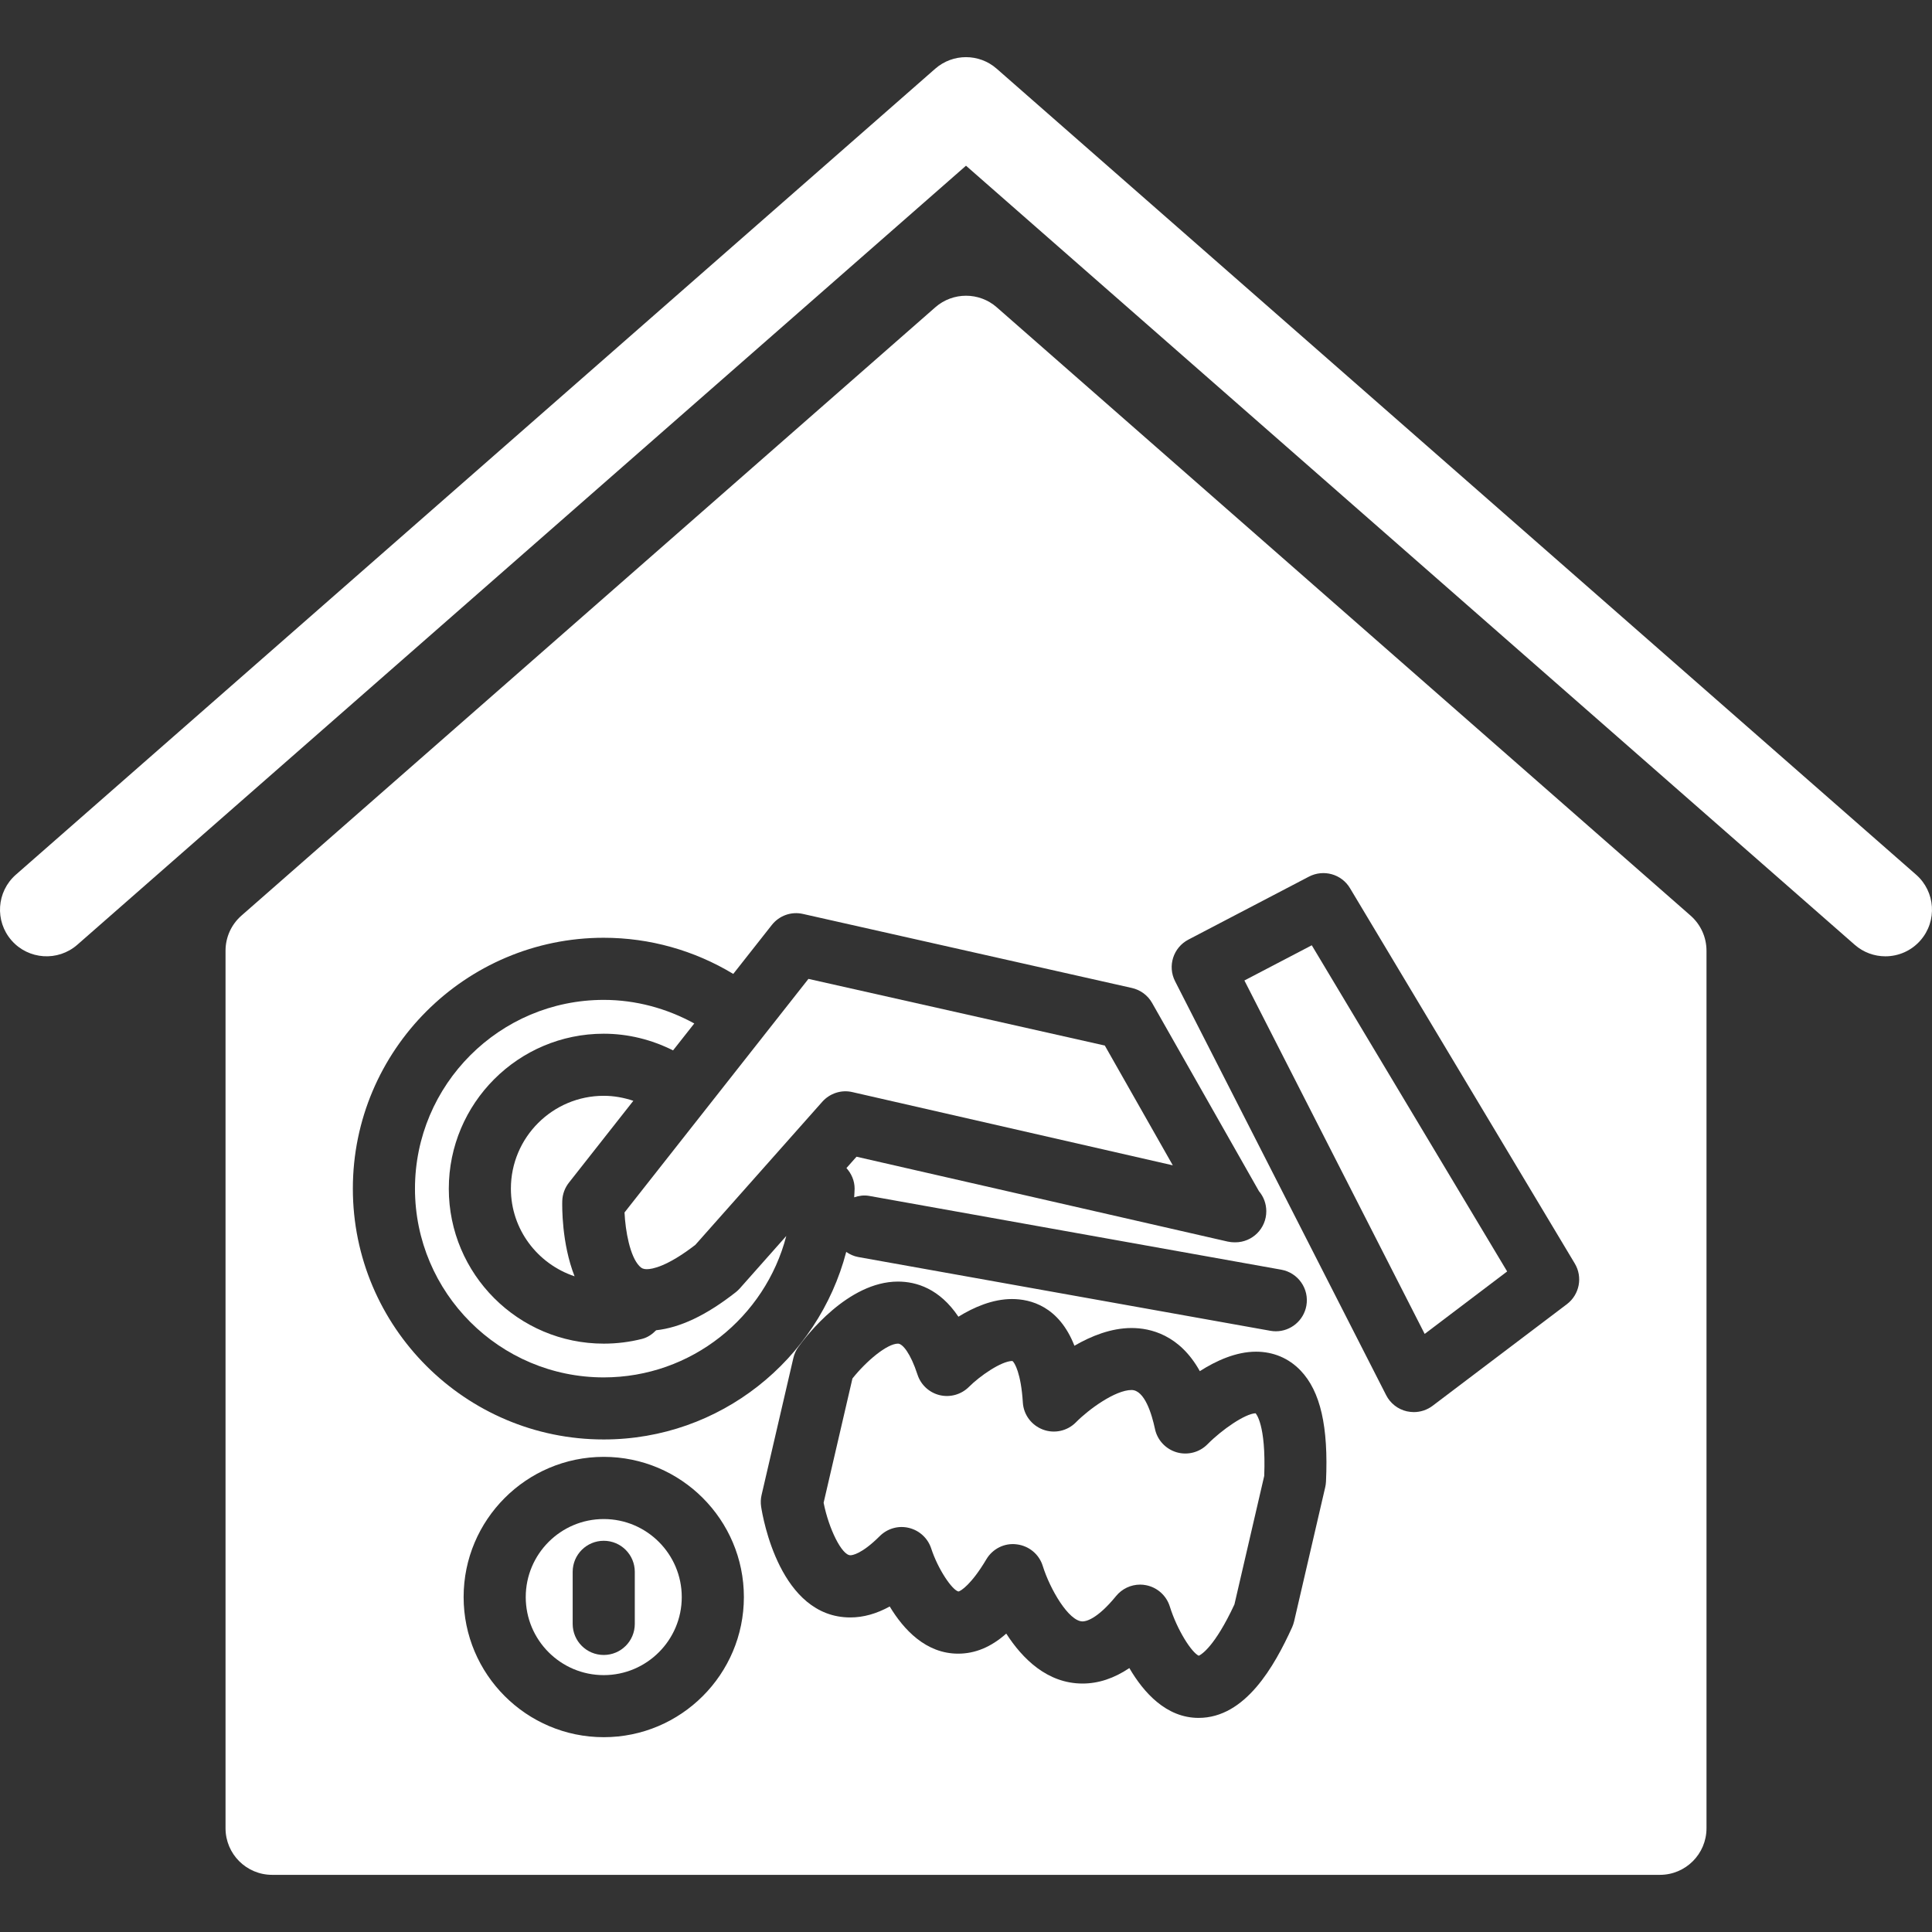 <?xml version="1.0" encoding="iso-8859-1"?>
<!-- Generator: Adobe Illustrator 16.0.0, SVG Export Plug-In . SVG Version: 6.00 Build 0)  -->
<!DOCTYPE svg PUBLIC "-//W3C//DTD SVG 1.1//EN" "http://www.w3.org/Graphics/SVG/1.1/DTD/svg11.dtd">
<svg xmlns="http://www.w3.org/2000/svg" xmlns:xlink="http://www.w3.org/1999/xlink" version="1.1" id="Capa_1" x="0px" y="0px" width="512px" height="512px" viewBox="0 0 62.2 62.2" style="enable-background:new 0 0 62.2 62.2;" xml:space="preserve">
<rect x="0" y="0" width="62.2" height="62.2" fill="#333333" stroke="none"/>
<g>
	<path d="M61.688,28.16l-29.6-25.948c-0.565-0.496-1.412-0.496-1.978,0L0.511,28.16c-0.623,0.546-0.685,1.494-0.139,2.117   c0.545,0.622,1.494,0.685,2.117,0.139L31.1,5.335l28.611,25.081c0.285,0.25,0.637,0.372,0.988,0.372   c0.417,0,0.832-0.173,1.128-0.511C62.374,29.654,62.312,28.706,61.688,28.16z" fill="#FFFFFF"/>
	<path d="M20.586,40.762c0.072,0.074,0.132,0.099,0.238,0.099l0,0c0.167,0,0.647-0.077,1.562-0.783l4.086-4.606   c0.243-0.273,0.616-0.396,0.971-0.312l10.315,2.357l-2.189-3.856l-9.542-2.146l-5.921,7.52   C20.135,39.641,20.283,40.451,20.586,40.762z" fill="#FFFFFF"/>
	<path d="M25.314,39.792l-1.492,1.683c-0.04,0.045-0.083,0.086-0.129,0.123c-0.958,0.753-1.799,1.145-2.569,1.229   c-0.124,0.126-0.269,0.231-0.453,0.278c-0.402,0.102-0.817,0.153-1.233,0.153c-2.751,0-4.989-2.237-4.989-4.988   s2.237-4.99,4.988-4.99c0.781,0,1.541,0.19,2.232,0.537l0.683-0.867c-0.891-0.488-1.888-0.759-2.915-0.759   c-3.351,0-6.077,2.728-6.077,6.078s2.726,6.076,6.077,6.076C22.261,44.344,24.635,42.405,25.314,39.792z" fill="#FFFFFF"/>
	<path d="M18.317,38.074l2.073-2.634c-0.305-0.102-0.625-0.161-0.953-0.161c-1.648,0-2.989,1.341-2.989,2.989   c0,1.317,0.864,2.427,2.05,2.822c-0.418-1.066-0.401-2.256-0.396-2.433C18.11,38.446,18.185,38.241,18.317,38.074z" fill="#FFFFFF"/>
	<path d="M32.09,9.893c-0.565-0.496-1.412-0.496-1.978,0L7.772,29.479c-0.325,0.285-0.511,0.696-0.511,1.128V58.86   c0,0.828,0.671,1.5,1.5,1.5H53.44c0.829,0,1.5-0.672,1.5-1.5V30.607c0-0.432-0.187-0.843-0.511-1.128L32.09,9.893z M11.36,38.268   c0-4.454,3.624-8.077,8.077-8.077c1.476,0,2.915,0.405,4.17,1.164l1.24-1.574c0.238-0.303,0.627-0.444,1.005-0.357l10.588,2.383   c0.275,0.062,0.512,0.236,0.65,0.48l3.442,6.063c0.147,0.174,0.236,0.398,0.236,0.646c0,0.554-0.447,1-1,1   c-0.007-0.001-0.015-0.001-0.02,0c-0.074,0-0.148-0.008-0.223-0.024L27.575,37.24l-0.324,0.365   c0.159,0.178,0.263,0.406,0.263,0.663c0,0.095-0.011,0.186-0.014,0.279c0.152-0.051,0.314-0.076,0.485-0.045l13.265,2.375   c0.543,0.098,0.905,0.616,0.808,1.159c-0.087,0.484-0.508,0.824-0.982,0.824c-0.059,0-0.118-0.005-0.178-0.016L27.633,40.47   c-0.146-0.026-0.275-0.086-0.389-0.165c-0.907,3.468-4.058,6.038-7.807,6.038C14.983,46.344,11.36,42.721,11.36,38.268z    M19.437,55.928c-2.487,0-4.511-2.024-4.511-4.512c0-2.488,2.024-4.513,4.511-4.513c2.488,0,4.512,2.024,4.512,4.513   C23.949,53.904,21.925,55.928,19.437,55.928z M42.69,47.695c-0.003,0.062-0.011,0.121-0.024,0.181l-1.003,4.325   c-0.016,0.065-0.037,0.128-0.064,0.189c-0.57,1.252-1.504,2.917-3.01,2.917c-1.04,0-1.768-0.813-2.23-1.604   c-0.492,0.331-0.996,0.498-1.507,0.498c-1.138,0-1.938-0.804-2.456-1.608c-0.488,0.433-1.001,0.646-1.549,0.646   c-1.039,0-1.755-0.775-2.203-1.519c-0.427,0.235-0.847,0.353-1.269,0.353c-2.262,0-2.815-3.203-2.871-3.567   c-0.019-0.125-0.014-0.253,0.015-0.376l1.023-4.409c0.03-0.13,0.085-0.252,0.163-0.359c0.253-0.351,1.597-2.102,3.204-2.102   c0.591,0,1.338,0.225,1.947,1.131c0.492-0.304,1.1-0.569,1.723-0.569c0.599,0,1.513,0.231,2.012,1.504   c0.537-0.312,1.18-0.571,1.84-0.571c0.596,0,1.544,0.212,2.197,1.389c0.525-0.336,1.166-0.627,1.808-0.627   c0.56,0,1.056,0.21,1.436,0.607C42.511,44.793,42.771,45.928,42.69,47.695z M50.445,41.988l-4.324,3.272   c-0.175,0.132-0.389,0.202-0.604,0.202c-0.075,0-0.149-0.01-0.224-0.025c-0.289-0.066-0.533-0.257-0.667-0.521l-6.794-13.324   c-0.25-0.488-0.06-1.086,0.427-1.341l3.883-2.029c0.473-0.244,1.05-0.081,1.321,0.373l7.235,12.081   C50.962,41.114,50.852,41.679,50.445,41.988z" fill="#FFFFFF"/>
	<polygon points="40.063,31.566 45.867,42.945 48.522,40.934 42.232,30.433  " fill="#FFFFFF"/>
	<path d="M38.876,46.496c-0.259,0.264-0.641,0.362-0.994,0.26c-0.353-0.104-0.622-0.392-0.698-0.751   c-0.1-0.47-0.331-1.254-0.755-1.254c-0.521,0-1.375,0.619-1.788,1.038c-0.276,0.282-0.695,0.375-1.063,0.236   c-0.37-0.139-0.625-0.479-0.648-0.874c-0.058-0.94-0.267-1.288-0.336-1.335c-0.357,0.002-1.053,0.486-1.399,0.834   c-0.246,0.245-0.6,0.347-0.94,0.267c-0.338-0.081-0.61-0.332-0.717-0.663c-0.223-0.686-0.481-0.996-0.627-0.996   c-0.354,0-1.021,0.562-1.467,1.122l-0.928,4.001c0.169,0.851,0.589,1.69,0.862,1.69c0.054,0,0.355-0.028,0.946-0.617   c0.246-0.245,0.603-0.348,0.941-0.263c0.338,0.082,0.609,0.334,0.716,0.665c0.221,0.674,0.674,1.335,0.876,1.382   c0.072-0.012,0.417-0.225,0.898-1.036c0.202-0.341,0.586-0.534,0.978-0.482c0.394,0.047,0.723,0.319,0.839,0.698   c0.232,0.743,0.835,1.783,1.283,1.783c0.097,0,0.458-0.059,1.076-0.816c0.192-0.236,0.479-0.369,0.776-0.369   c0.062,0,0.127,0.006,0.189,0.019c0.362,0.07,0.656,0.333,0.766,0.687c0.235,0.753,0.7,1.48,0.932,1.584   c0.084-0.038,0.516-0.294,1.148-1.652l0.959-4.137c0.064-1.675-0.275-2.013-0.278-2.017C40.087,45.511,39.335,46.03,38.876,46.496z   " fill="#FFFFFF"/>
	<path d="M19.437,48.905c-1.385,0-2.511,1.127-2.511,2.513c0,1.385,1.126,2.512,2.511,2.512c1.385,0,2.512-1.127,2.512-2.512   C21.949,50.032,20.822,48.905,19.437,48.905z M20.437,52.281c0,0.554-0.448,1-1,1c-0.552,0-1-0.446-1-1v-1.676c0-0.553,0.448-1,1-1   c0.552,0,1,0.447,1,1V52.281z" fill="#FFFFFF"/>
</g>
<g>
</g>
<g>
</g>
<g>
</g>
<g>
</g>
<g>
</g>
<g>
</g>
<g>
</g>
<g>
</g>
<g>
</g>
<g>
</g>
<g>
</g>
<g>
</g>
<g>
</g>
<g>
</g>
<g>
</g>
</svg>
